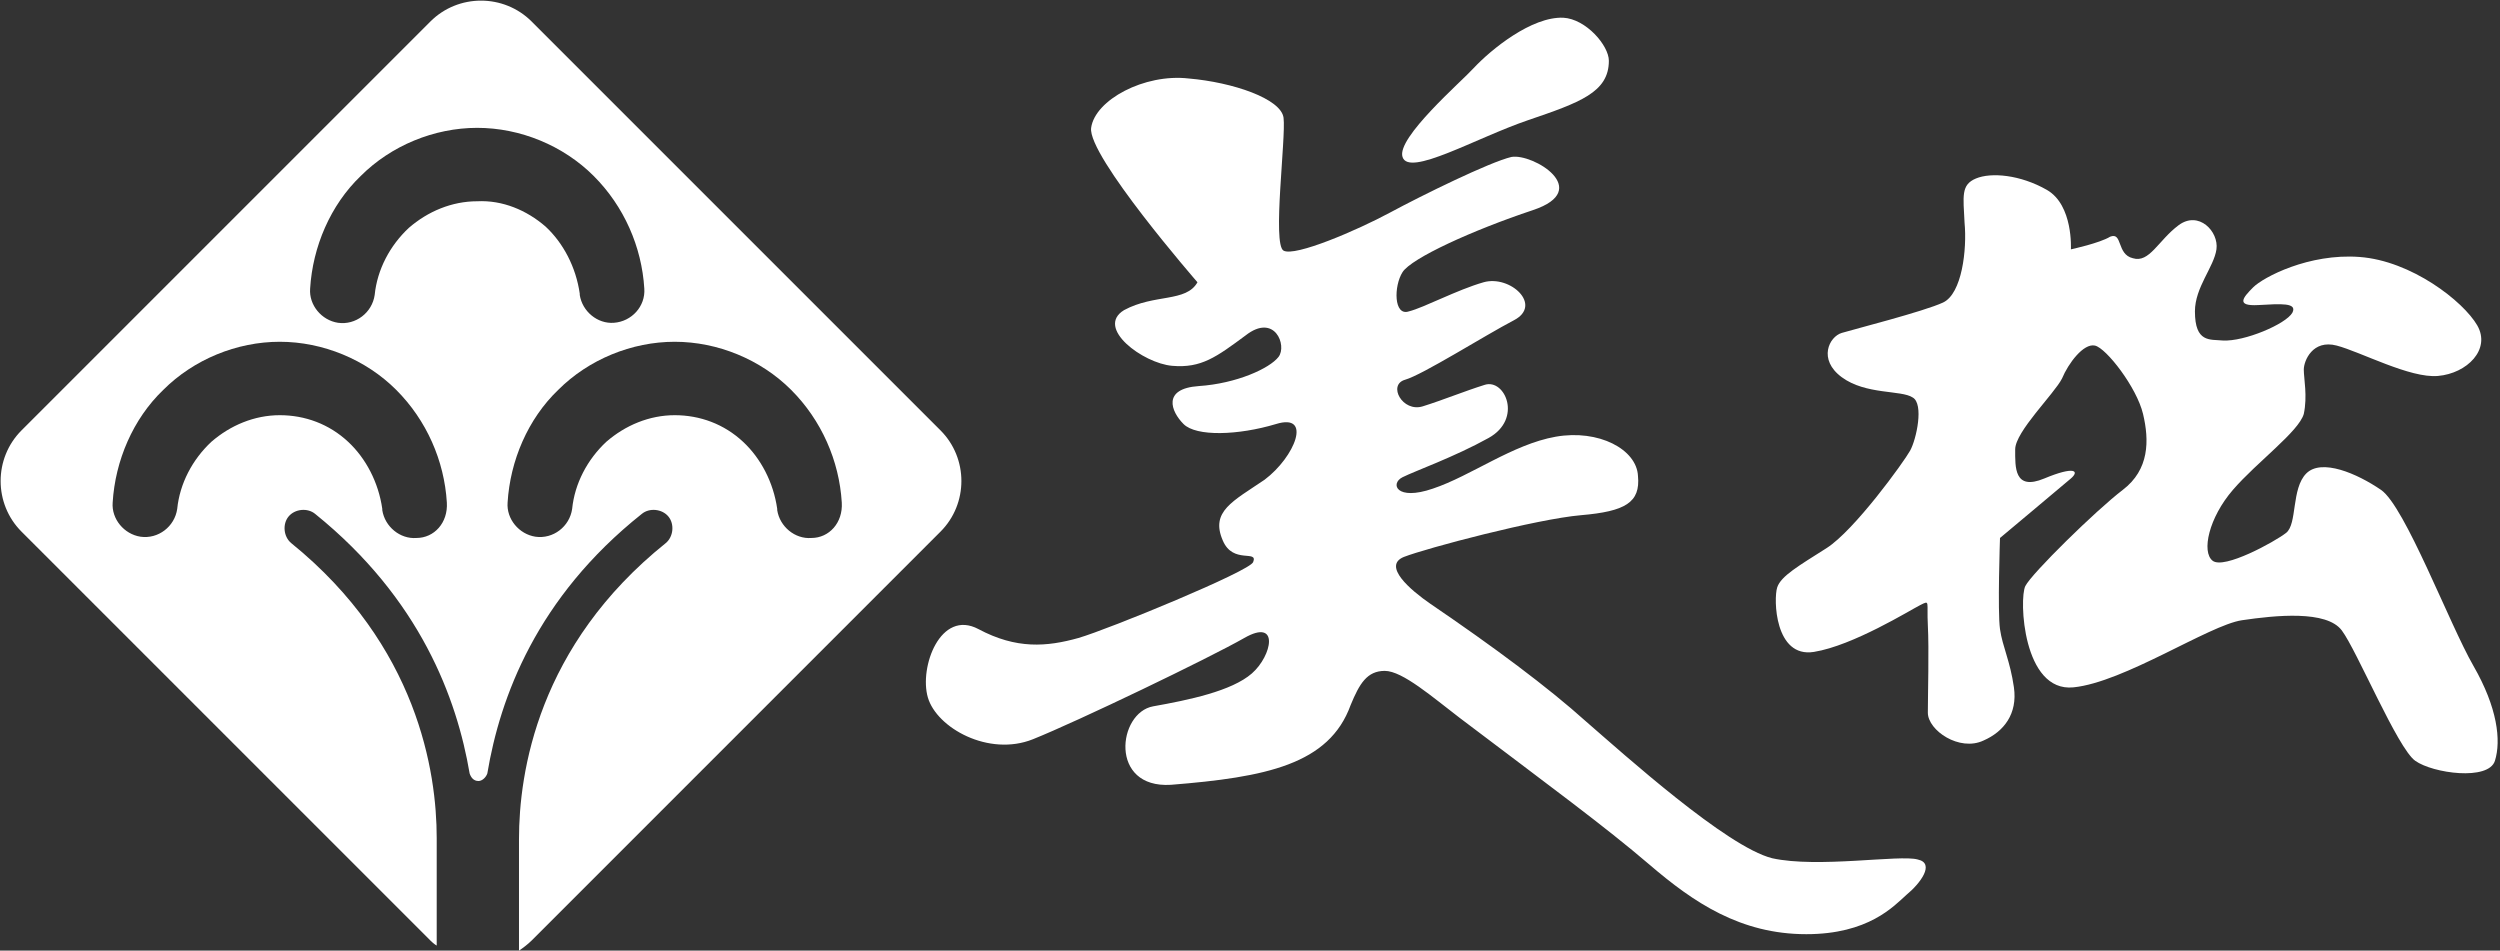 <?xml version="1.0" encoding="utf-8"?>
<!-- Generator: Adobe Illustrator 24.2.3, SVG Export Plug-In . SVG Version: 6.00 Build 0)  -->
<svg version="1.1" id="レイヤー_2" xmlns="http://www.w3.org/2000/svg" xmlns:xlink="http://www.w3.org/1999/xlink" x="0px"
	 y="0px" width="197.5px" height="75.1px" viewBox="0 0 197.5 75.1" style="enable-background:new 0 0 197.5 75.1;"
	 xml:space="preserve">
<rect x="0" y="0" width="197.5" height="75.1" fill="#333333" stroke="none"/>
<style type="text/css">
	.st0{fill:#FFFFFF;}
</style>
<path class="st0" d="M94.6,22.3c0,0-8.7-10-8.4-12.2c0.3-2.2,4.2-4.3,7.7-3.9c3.5,0.3,7.3,1.6,7.5,3.1c0.2,1.6-0.9,10,0,10.5
	c0.9,0.5,5.8-1.6,8.4-3s7.9-4,9.6-4.4c1.7-0.3,6.5,2.6,1.7,4.2s-9.6,3.8-10.3,4.9s-0.7,3.5,0.5,3.1c1.2-0.3,3.8-1.7,5.9-2.3
	s4.7,1.8,2.4,3c-2.3,1.2-7.2,4.3-8.6,4.7s-0.2,2.6,1.4,2.1c1.6-0.5,3.3-1.2,4.9-1.7s3,2.7,0.3,4.2s-5.8,2.6-6.8,3.1
	c-1,0.5-0.5,1.9,2.4,0.9c3-1,6.3-3.5,9.7-4.1s6.4,1,6.5,3.1c0.2,2.1-1,2.8-4.5,3.1c-3.5,0.3-12.2,2.6-14,3.3
	c-1.7,0.7,0.5,2.6,2.1,3.7c5,3.4,9.3,6.6,12.3,9.3c3,2.6,11.1,9.9,14.7,10.8c3.6,0.8,10.1-0.3,11.5,0.1c1.4,0.3,0.2,1.9-0.9,2.8
	c-1,0.9-3,3.1-7.9,3.1c-5.2,0-8.9-2.5-12.4-5.5c-3.5-3-8-6.3-15-11.6c-2.1-1.6-4.5-3.7-5.9-3.7s-2,1-2.7,2.7
	c-1.7,4.7-6.7,5.7-14.2,6.3c-4.9,0.3-4.2-5.7-1.4-6.2c2.8-0.5,6.2-1.2,7.8-2.6c1.6-1.4,2.2-4.4-0.6-2.8c-2.8,1.6-13.2,6.6-16.7,8
	s-7.6-0.9-8.3-3.3s1-7,4-5.4s5.4,1.4,7.9,0.7c2.4-0.7,13.6-5.3,13.8-6c0.4-1-1.6,0.2-2.4-1.7c-1-2.3,0.8-3.1,3.3-4.8
	c2.4-1.8,3.8-5.3,0.9-4.4c-3,0.9-6.3,1-7.3,0c-1-1-1.7-2.8,1.2-3c3-0.2,5.6-1.4,6.3-2.3s-0.3-3.5-2.6-1.7c-2.3,1.7-3.5,2.6-5.8,2.4
	c-2.3-0.2-6.1-3-3.8-4.4C91.2,23.2,93.7,23.9,94.6,22.3z"/>
<path class="st0" d="M110.8,12.4c-0.5-1.5,4.7-6,5.6-7c1.4-1.5,4.6-4.1,7.1-4c1.8,0.1,3.6,2.2,3.6,3.4c0,2.5-2.3,3.3-6.4,4.7
	S111.3,14,110.8,12.4z"/>
<path class="st0" d="M163.6,19.7c0,0,0.2-3.5-1.9-4.7c-2.1-1.2-4.4-1.4-5.6-0.9c-1.2,0.5-1,1.4-0.9,3.5c0.2,2.1-0.2,5.6-1.7,6.3
	s-7,2.1-8,2.4c-1,0.3-1.9,2.1,0,3.5c1.9,1.4,4.7,1,5.6,1.6c0.9,0.5,0.3,3.3-0.2,4.2c-0.5,0.9-4.4,6.3-6.6,7.7s-3.6,2.2-3.9,3.1
	c-0.3,0.9-0.2,5.6,2.9,5.1c3.1-0.5,7.6-3.3,8.4-3.7s0.5-0.3,0.6,1.6s0,5.5,0,6.9s2.5,3.1,4.4,2.2c1.6-0.7,2.7-2.1,2.4-4.2
	c-0.3-2.1-0.9-3.2-1.1-4.6c-0.2-1.4,0-7.2,0-7.2s4.9-4.1,5.6-4.7s0.3-1-2.1,0c-2.4,1-2.3-0.9-2.3-2.3s3.1-4.4,3.7-5.6
	c0.5-1.2,1.7-2.8,2.6-2.6c0.9,0.2,3.3,3.3,3.8,5.4c0.5,2.1,0.5,4.4-1.6,6s-7.2,6.6-7.7,7.6c-0.5,1-0.2,8.4,3.8,8s10.7-4.9,13.3-5.3
	c2.7-0.4,6.7-0.8,7.9,0.8c1.2,1.6,4.4,9.3,5.8,10.3s5.8,1.6,6.3,0c0.5-1.6,0.2-4.2-1.7-7.5c-1.9-3.3-5.4-12.6-7.3-13.9
	c-1.9-1.3-4.7-2.5-5.9-1.3s-0.7,4-1.6,4.7c-0.9,0.7-4.9,2.9-5.8,2.2c-0.9-0.7-0.3-3.4,1.6-5.6c1.9-2.2,5.2-4.6,5.6-6
	c0.3-1.4,0-2.8,0-3.5c0-0.7,0.7-2.4,2.6-1.9c1.9,0.5,5.8,2.6,8,2.4c2.3-0.2,4.2-2.1,3.1-4s-5.2-5.1-9.3-5.4c-4-0.3-7.6,1.6-8.4,2.4
	s-1.4,1.5,0.4,1.4s3.1-0.2,2.7,0.6c-0.5,0.9-3.8,2.3-5.5,2.2c-1-0.1-2.2,0.2-2.2-2.3c0-1.9,1.5-3.5,1.7-4.9c0.2-1.4-1.4-3.1-3-1.9
	c-1.6,1.2-2.3,3-3.6,2.6c-1.3-0.3-0.8-2.1-1.8-1.7C165.9,19.2,163.6,19.7,163.6,19.7z"/>
<g>
	<path class="st0" d="M74.3,34L42,1.7c-2.2-2.2-5.8-2.2-8,0L1.7,34c-2.2,2.2-2.2,5.8,0,8L34,74.3c0.3,0.3,0.5,0.4,0.5,0.4v-8.5
		C34.5,61,33,51,23,42.9c-0.6-0.5-0.7-1.5-0.2-2.1c0.5-0.6,1.5-0.7,2.1-0.2c8.3,6.7,11.2,14.6,12.2,20.5h0c0.1,0.3,0.3,0.6,0.7,0.6
		c0.3,0,0.6-0.3,0.7-0.6h0c1-6,3.9-13.9,12.2-20.5c0.6-0.5,1.6-0.4,2.1,0.2c0.5,0.6,0.4,1.6-0.2,2.1C42.5,51,41,61,41,66.3v8.8
		c0,0,0,0,0,0c0.3-0.2,0.7-0.5,1-0.8L74.3,42C76.5,39.8,76.5,36.2,74.3,34z M32.9,42.5c-1.3,0.1-2.5-0.9-2.7-2.2l0-0.1
		c-0.3-2.1-1.3-4-2.7-5.3c-1.5-1.4-3.4-2.1-5.4-2.1c-2,0-3.9,0.8-5.4,2.1c-1.5,1.4-2.5,3.3-2.7,5.3l0,0c-0.2,1.4-1.5,2.4-2.9,2.2
		c-1.3-0.2-2.3-1.4-2.2-2.7c0.2-3.3,1.6-6.6,4-8.9c2.4-2.4,5.8-3.8,9.2-3.8c3.4,0,6.8,1.4,9.2,3.8c2.4,2.4,3.8,5.6,4,8.9
		C35.4,41.3,34.3,42.5,32.9,42.5z M37.7,15.9c-2,0-3.9,0.8-5.4,2.1c-1.5,1.4-2.5,3.3-2.7,5.3l0,0c-0.2,1.4-1.5,2.4-2.9,2.2
		c-1.3-0.2-2.3-1.4-2.2-2.7c0.2-3.3,1.6-6.6,4-8.9c2.4-2.4,5.8-3.8,9.2-3.8c3.4,0,6.8,1.4,9.2,3.8c2.4,2.4,3.8,5.6,4,8.9
		c0.1,1.4-1,2.6-2.4,2.7c-1.3,0.1-2.5-0.9-2.7-2.2l0-0.1c-0.3-2.1-1.3-4-2.7-5.3C41.6,16.6,39.7,15.8,37.7,15.9z M64.1,42.5
		c-1.3,0.1-2.5-0.9-2.7-2.2l0-0.1c-0.3-2.1-1.3-4-2.7-5.3c-1.5-1.4-3.4-2.1-5.4-2.1c-2,0-3.9,0.8-5.4,2.1c-1.5,1.4-2.5,3.3-2.7,5.3
		l0,0c-0.2,1.4-1.5,2.4-2.9,2.2c-1.3-0.2-2.3-1.4-2.2-2.7c0.2-3.3,1.6-6.6,4-8.9c2.4-2.4,5.8-3.8,9.2-3.8c3.4,0,6.8,1.4,9.2,3.8
		c2.4,2.4,3.8,5.6,4,8.9C66.6,41.3,65.5,42.5,64.1,42.5z"/>
</g>
</svg>
